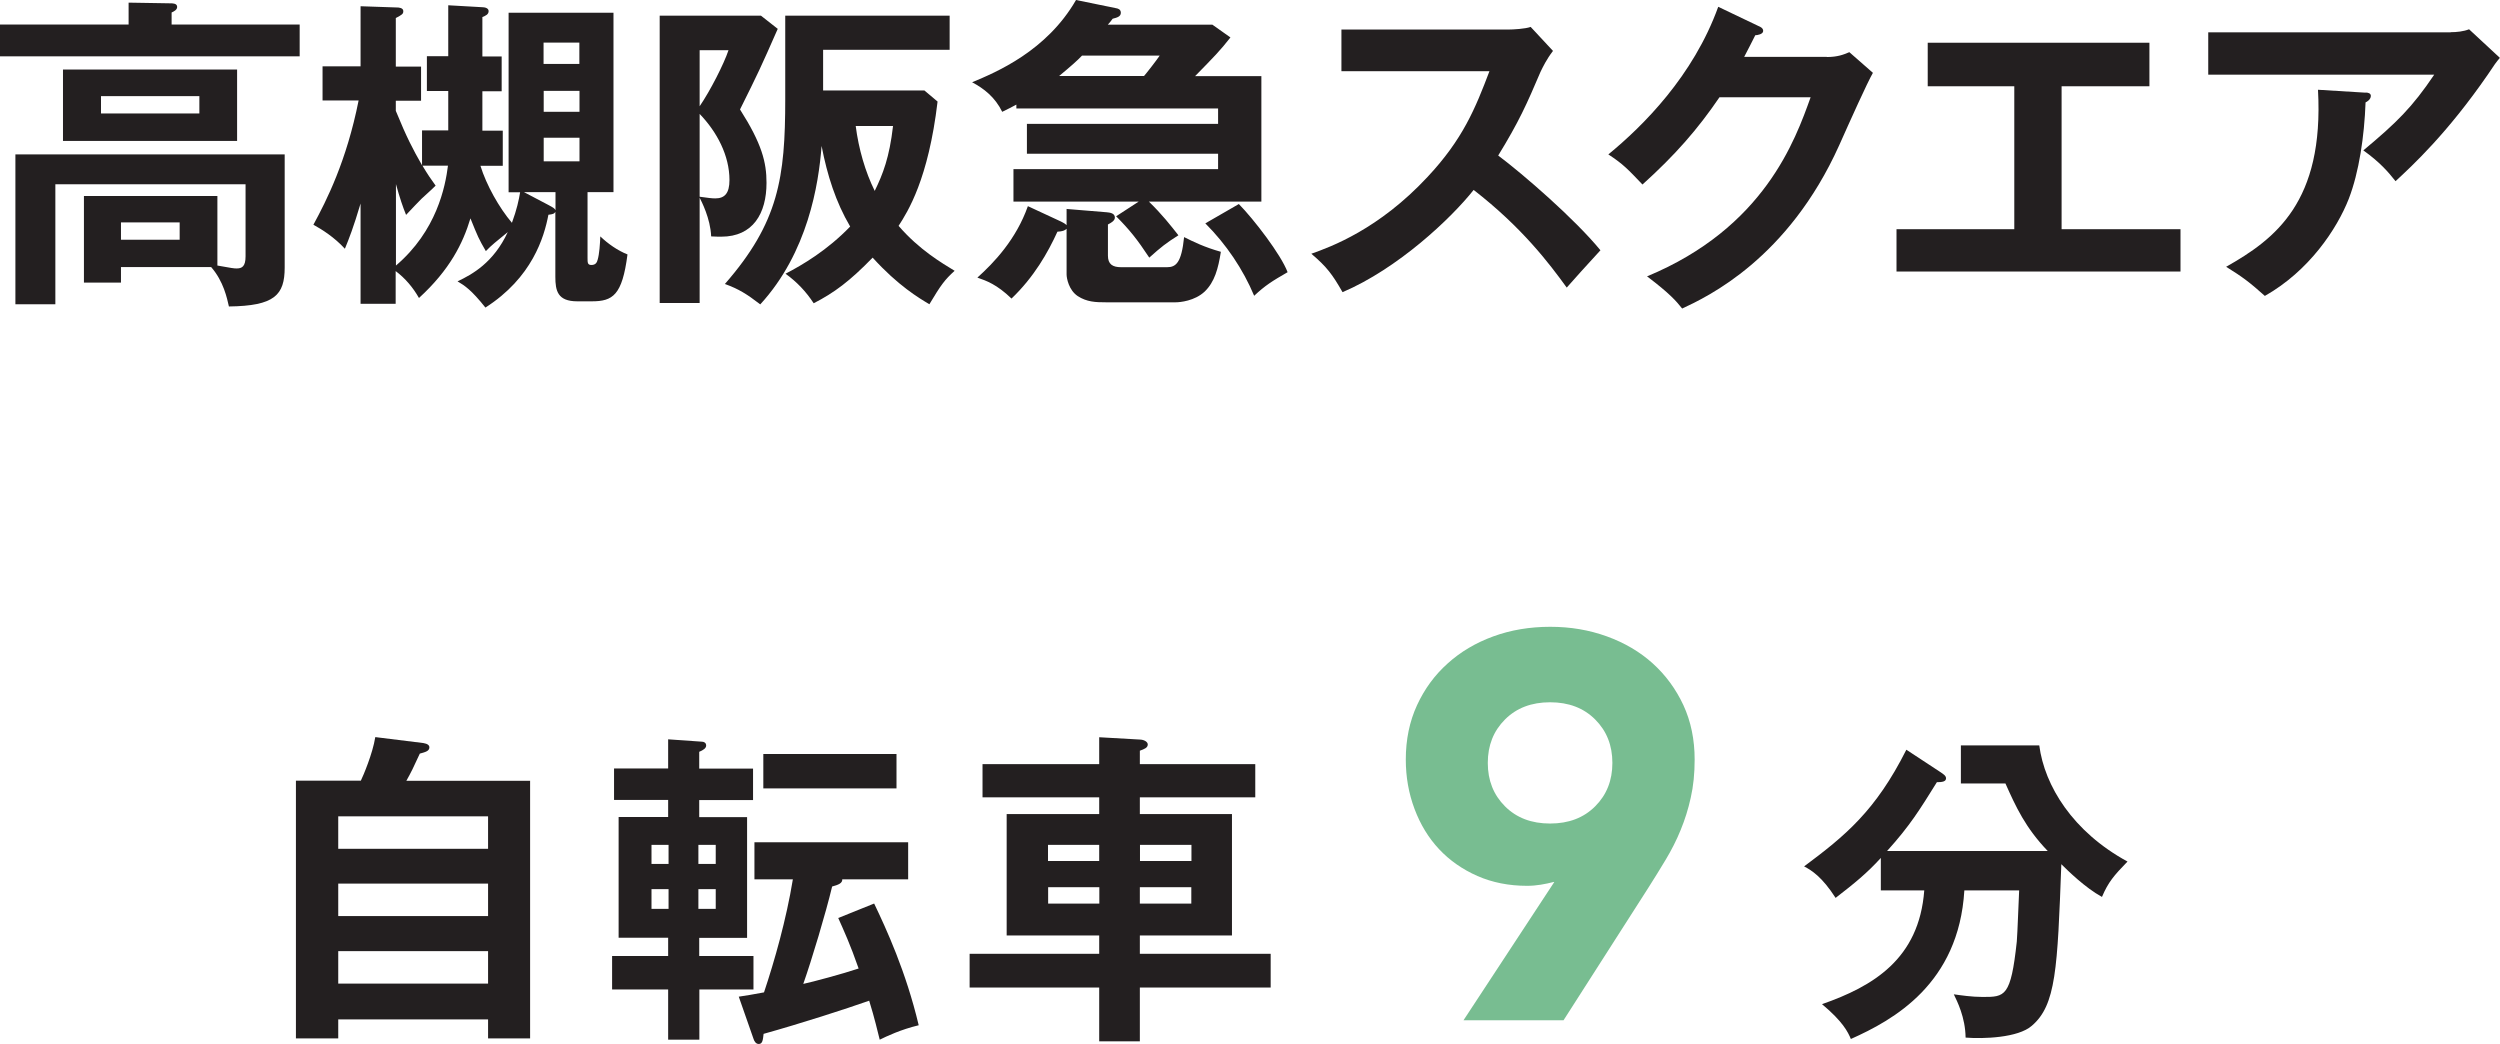 <?xml version="1.0" encoding="UTF-8"?>
<svg id="Layer_2" xmlns="http://www.w3.org/2000/svg" viewBox="0 0 180.2 75.25">
  <defs>
    <style>
      .cls-1 {
        fill: #231f20;
      }

      .cls-2 {
        fill: #78bd91;
      }
    </style>
  </defs>
  <g id="header_x26_footer">
    <g>
      <g>
        <path class="cls-1" d="M21.6,1.77v2.29H0V1.77h9.27V.19l3.05.05c.12,0,.45,0,.45.26,0,.21-.24.33-.4.4v.87h9.24ZM8.72,19.26v1.11h-2.67v-6.24h9.62v5.01c1.06.19,1.18.21,1.39.21.38,0,.64-.14.64-.87v-5.2H3.99v8.65H1.11v-10.8h19.41v8.15c0,1.99-.73,2.77-4.02,2.81-.14-.61-.38-1.8-1.28-2.84h-6.5ZM17.09,5.01v5.15H4.54v-5.15h12.55ZM7.28,6.93v1.25h7.09v-1.25h-7.09ZM8.72,16.03v1.25h4.23v-1.25h-4.23Z"/>
        <path class="cls-1" d="M36.66,13.85V.92h7.56v12.93h-1.87v4.75c0,.33,0,.5.28.5.31,0,.4-.19.45-.38.12-.4.17-1.13.19-1.68.54.52,1.25,1.02,1.96,1.3-.38,2.95-1.06,3.38-2.58,3.38h-1.04c-1.42,0-1.58-.76-1.58-1.77v-4.68c-.07.14-.17.17-.5.21-.31,1.63-1.18,4.54-4.54,6.69-1.02-1.28-1.49-1.58-2.01-1.89,1.06-.5,2.6-1.35,3.62-3.55-.92.76-1.09.87-1.58,1.37-.52-.9-.57-1.02-1.11-2.36-.54,1.8-1.49,3.71-3.71,5.74-.43-.76-.99-1.42-1.68-1.94v2.36h-2.53v-7.23c-.52,1.75-.83,2.53-1.13,3.26-.76-.83-1.65-1.39-2.27-1.73.95-1.75,2.39-4.59,3.26-8.96h-2.6v-2.46h2.74V.45l2.65.09c.09,0,.43.02.43.26,0,.21-.09.26-.54.5v3.5h1.82v2.46h-1.82v.73c.78,1.91,1.23,2.77,1.89,3.92v-2.51h1.89v-2.84h-1.54v-2.51h1.54V.38l2.46.14c.19,0,.45.07.45.28,0,.24-.21.33-.45.43v2.84h1.39v2.51h-1.39v2.84h1.47v2.53h-1.61c.43,1.39,1.35,3.03,2.27,4.11.35-.95.5-1.65.59-2.2h-.83ZM28.53,19.15c2.95-2.51,3.57-5.7,3.76-7.21h-1.84c.38.64.61.97.95,1.44-.17.17-.24.24-1.02.95-.24.24-.64.66-1.11,1.16-.24-.59-.45-1.21-.73-2.22v5.89ZM39.52,14.77c.35.19.45.24.52.38v-1.3h-2.27l1.75.92ZM41.76,4.61v-1.54h-2.58v1.54h2.58ZM39.19,6.55v1.51h2.58v-1.51h-2.58ZM39.19,9.93v1.7h2.58v-1.7h-2.58Z"/>
        <path class="cls-1" d="M56.06,2.08c-1.25,2.84-1.39,3.14-2.72,5.81,1.58,2.48,1.91,3.81,1.91,5.29,0,2.2-.97,3.88-3.26,3.88-.19,0-.33,0-.73-.02-.05-1.3-.71-2.55-.83-2.79v7.59h-2.88V1.13h7.3l1.21.95ZM50.43,3.62v4.04c.76-1.11,1.75-3.05,2.08-4.04h-2.08ZM50.43,14.18c.66.09.87.12,1.13.12.66,0,1.02-.35,1.02-1.32,0-1.77-.9-3.47-2.15-4.77v5.98ZM56.58,1.13h11.87v2.46h-9.12v2.93h7.3l.95.8c-.66,5.6-2.15,7.94-2.81,8.96,1.49,1.73,3.14,2.69,4.04,3.24-.71.64-.99,1.02-1.82,2.41-.76-.45-2.27-1.35-4.09-3.36-1.65,1.7-2.77,2.53-4.25,3.29-.54-.83-1.21-1.54-2.03-2.13,1.23-.64,3-1.68,4.66-3.4-1.04-1.77-1.65-3.69-2.06-5.81-.21,2.77-.99,7.68-4.42,11.42-.99-.76-1.56-1.11-2.55-1.47,3.88-4.44,4.35-7.66,4.35-13.33V1.13ZM61.68,9.08c.21,1.65.69,3.31,1.37,4.68.59-1.21,1.06-2.41,1.32-4.68h-2.69Z"/>
        <path class="cls-1" d="M90.92,5.48v9.05h-8.11c.95.92,1.58,1.73,2.13,2.43-.9.57-1.23.83-2.1,1.61-.87-1.32-1.44-2.03-2.39-2.98l1.63-1.06h-9.03v-2.34h14.75v-1.11h-13.78v-2.15h13.78v-1.11h-14.54v-.28c-.35.19-.59.31-1.02.52-.52-1.06-1.32-1.68-2.17-2.13,1.75-.73,5.37-2.25,7.49-5.93l2.88.59c.12.02.35.07.35.33,0,.28-.28.35-.59.43-.09.14-.26.33-.35.43h7.54l1.3.92c-.76.97-1.18,1.39-2.55,2.79h4.77ZM76.86,15.06l2.91.24c.19.02.59.05.59.38,0,.24-.28.38-.5.5v2.25c0,.61.33.83.95.83h3.31c.64,0,1.04-.31,1.23-2.17.66.33,1.47.73,2.65,1.06-.19,1.21-.45,2.17-1.16,2.86-.73.69-1.8.78-2.1.78h-5.03c-.73,0-1.37-.02-2.03-.45-.64-.43-.8-1.28-.8-1.56v-3.29c-.12.12-.28.19-.66.21-.69,1.51-1.68,3.26-3.31,4.82-1.06-1.02-1.8-1.28-2.46-1.51,1.18-1.06,2.79-2.74,3.64-5.15l2.39,1.11c.19.09.31.17.4.26v-1.16ZM82.46,5.48c.21-.24.9-1.13,1.13-1.47h-5.6c-.33.35-.76.73-1.65,1.47h6.12ZM89.29,14.7c1.09,1.11,3.05,3.66,3.52,4.92-1.11.64-1.61.95-2.41,1.7-.8-1.91-2.01-3.71-3.52-5.22l2.41-1.39Z"/>
        <path class="cls-1" d="M96.69,5.13v-3h12.01c.38,0,1.25-.05,1.63-.19l1.61,1.73c-.47.61-.73,1.16-.9,1.51-.99,2.32-1.54,3.57-3.05,6.03,1.8,1.35,5.51,4.56,7.37,6.83-.83.9-2.15,2.36-2.43,2.69-1.28-1.77-3.24-4.35-6.71-7.04-1.63,2.06-5.46,5.67-9.45,7.37-.73-1.28-1.13-1.82-2.25-2.77,1.42-.5,4.87-1.77,8.37-5.53,2.55-2.72,3.45-4.94,4.47-7.63h-10.66Z"/>
        <path class="cls-1" d="M131.67,4.11c.78,0,1.21-.17,1.63-.35l1.7,1.49c-.4.69-1.65,3.47-2.43,5.22-3.69,8.2-9.5,10.92-11.32,11.77-.43-.54-.87-1.06-2.53-2.32,8.44-3.5,10.68-9.81,11.79-12.91h-6.57c-1.58,2.32-3.19,4.16-5.55,6.29-1.06-1.11-1.39-1.47-2.46-2.17,2.51-2.06,6.12-5.65,7.92-10.64l2.91,1.39c.12.05.33.14.33.35,0,.24-.43.31-.57.31-.28.57-.47.92-.8,1.56h5.96Z"/>
        <path class="cls-1" d="M148.59,16.52h8.58v3.05h-20.47v-3.05h8.49V6.22h-6.24v-3.14h15.98v3.14h-6.33v10.31Z"/>
        <path class="cls-1" d="M176.65,2.32c.43,0,.92-.05,1.32-.21l2.22,2.06c-.28.33-.38.47-.85,1.18-2.95,4.28-5.46,6.59-6.67,7.71-.52-.66-1.13-1.37-2.32-2.22,2.41-2.01,3.52-3.1,5.11-5.46h-16.29v-3.05h17.47ZM170.51,6.67c.17,0,.38.05.38.24,0,.26-.28.43-.38.47-.09,2.46-.47,5.03-1.21,6.95-.85,2.17-2.86,5.2-6.05,7-1.06-.95-1.58-1.35-2.79-2.1,3.52-1.99,7.07-4.66,6.62-12.76l3.43.21Z"/>
      </g>
      <path class="cls-2" d="M112,63.57c-.31.08-.63.15-.95.2-.31.05-.64.08-.98.08-1.31,0-2.51-.24-3.58-.71s-2-1.12-2.76-1.93c-.76-.81-1.35-1.78-1.77-2.9-.42-1.12-.63-2.3-.63-3.56,0-1.44.27-2.75.81-3.92.54-1.17,1.27-2.17,2.21-3.01.93-.84,2.03-1.49,3.29-1.95,1.26-.46,2.63-.69,4.1-.69s2.8.23,4.08.69c1.27.46,2.38,1.11,3.31,1.95.93.84,1.67,1.85,2.21,3.01.54,1.17.81,2.48.81,3.92,0,1-.09,1.91-.28,2.74-.18.83-.43,1.61-.73,2.34-.3.74-.66,1.44-1.06,2.11s-.83,1.36-1.28,2.07l-6.1,9.53h-7.21l6.54-9.96ZM107.24,54.99c0,1.26.41,2.3,1.24,3.13s1.91,1.24,3.25,1.24,2.42-.41,3.25-1.24,1.24-1.87,1.24-3.13-.41-2.3-1.24-3.13-1.91-1.24-3.25-1.24-2.42.41-3.25,1.24-1.24,1.87-1.24,3.13Z"/>
      <path class="cls-1" d="M135.57,64.18v-2.34c-.99,1.09-1.91,1.84-3.26,2.88-.97-1.51-1.73-1.99-2.27-2.27,2.95-2.2,5.15-3.99,7.37-8.41l2.48,1.63c.17.12.38.24.38.43,0,.24-.28.28-.66.28-1.21,1.94-1.91,3.1-3.59,4.96h11.58c-1.61-1.68-2.29-3.17-3.05-4.87h-3.21v-2.74h5.65c.38,2.91,2.41,6.22,6.36,8.37-.99,1.02-1.39,1.49-1.84,2.55-1.21-.66-2.48-1.91-2.93-2.36-.28,7.54-.38,10.16-2.13,11.65-.99.87-3.5.95-4.77.85-.02-1.47-.61-2.62-.85-3.12.5.07,1.3.19,2.08.19,1.61,0,2.03,0,2.46-3.99.05-.57.14-3.17.17-3.69h-3.95c-.4,6.74-5.11,9.34-8.18,10.71-.21-.5-.57-1.25-2.08-2.51,3.66-1.28,7-3.24,7.37-8.2h-3.12Z"/>
      <g>
        <path class="cls-1" d="M38.21,56.27v18.58h-3.03v-1.37h-10.8v1.37h-3.05v-18.58h4.68c.17-.35.85-1.94,1.04-3.14l3.47.43c.31.05.43.17.43.31,0,.28-.33.35-.69.45-.45.99-.64,1.37-.97,1.96h8.91ZM24.38,61.18h10.8v-2.34h-10.8v2.34ZM35.18,63.69h-10.8v2.34h10.8v-2.34ZM35.18,68.56h-10.8v2.34h10.8v-2.34Z"/>
        <path class="cls-1" d="M50.41,68.91h3.9v2.41h-3.9v3.62h-2.25v-3.62h-4.04v-2.41h4.04v-1.32h-3.57v-8.7h3.57v-1.23h-3.9v-2.27h3.9v-2.1l2.43.17c.14,0,.31.07.31.28,0,.19-.21.33-.5.45v1.21h3.88v2.27h-3.88v1.23h3.45v8.7h-3.45v1.32ZM48.19,62.27v-1.37h-1.23v1.37h1.23ZM46.96,64.09v1.42h1.23v-1.42h-1.23ZM51.59,62.27v-1.37h-1.25v1.37h1.25ZM50.34,64.09v1.42h1.25v-1.42h-1.25ZM63.01,65.13c.87,1.82,2.29,4.89,3.21,8.77-1.3.31-2.32.8-2.81,1.04-.17-.66-.35-1.49-.76-2.81-1.73.61-4.89,1.63-7.61,2.39-.05.43-.07.73-.35.73-.21,0-.33-.21-.38-.38l-1.06-3.03c.59-.09.92-.14,1.82-.31.76-2.27,1.61-5.27,2.08-8.15h-2.77v-2.67h11.08v2.67h-4.75c.02.28-.28.4-.73.52-.45,1.89-1.47,5.29-2.08,7.02.66-.14,2.86-.73,3.99-1.11-.61-1.75-1.06-2.72-1.47-3.64l2.58-1.04ZM64.62,54.35v2.48h-9.6v-2.48h9.6Z"/>
        <path class="cls-1" d="M90.48,55.08v2.39h-8.32v1.21h6.64v8.75h-6.64v1.32h9.43v2.43h-9.43v3.88h-2.93v-3.88h-9.34v-2.43h9.34v-1.32h-6.67v-8.75h6.67v-1.21h-8.41v-2.39h8.41v-1.94l2.98.17c.28.02.52.17.52.35,0,.24-.24.33-.57.45v.97h8.32ZM79.23,62.06v-1.16h-3.69v1.16h3.69ZM75.55,63.95v1.18h3.69v-1.18h-3.69ZM85.88,62.06v-1.16h-3.71v1.16h3.71ZM82.16,63.95v1.18h3.71v-1.18h-3.71Z"/>
      </g>
    </g>
  </g>
</svg>